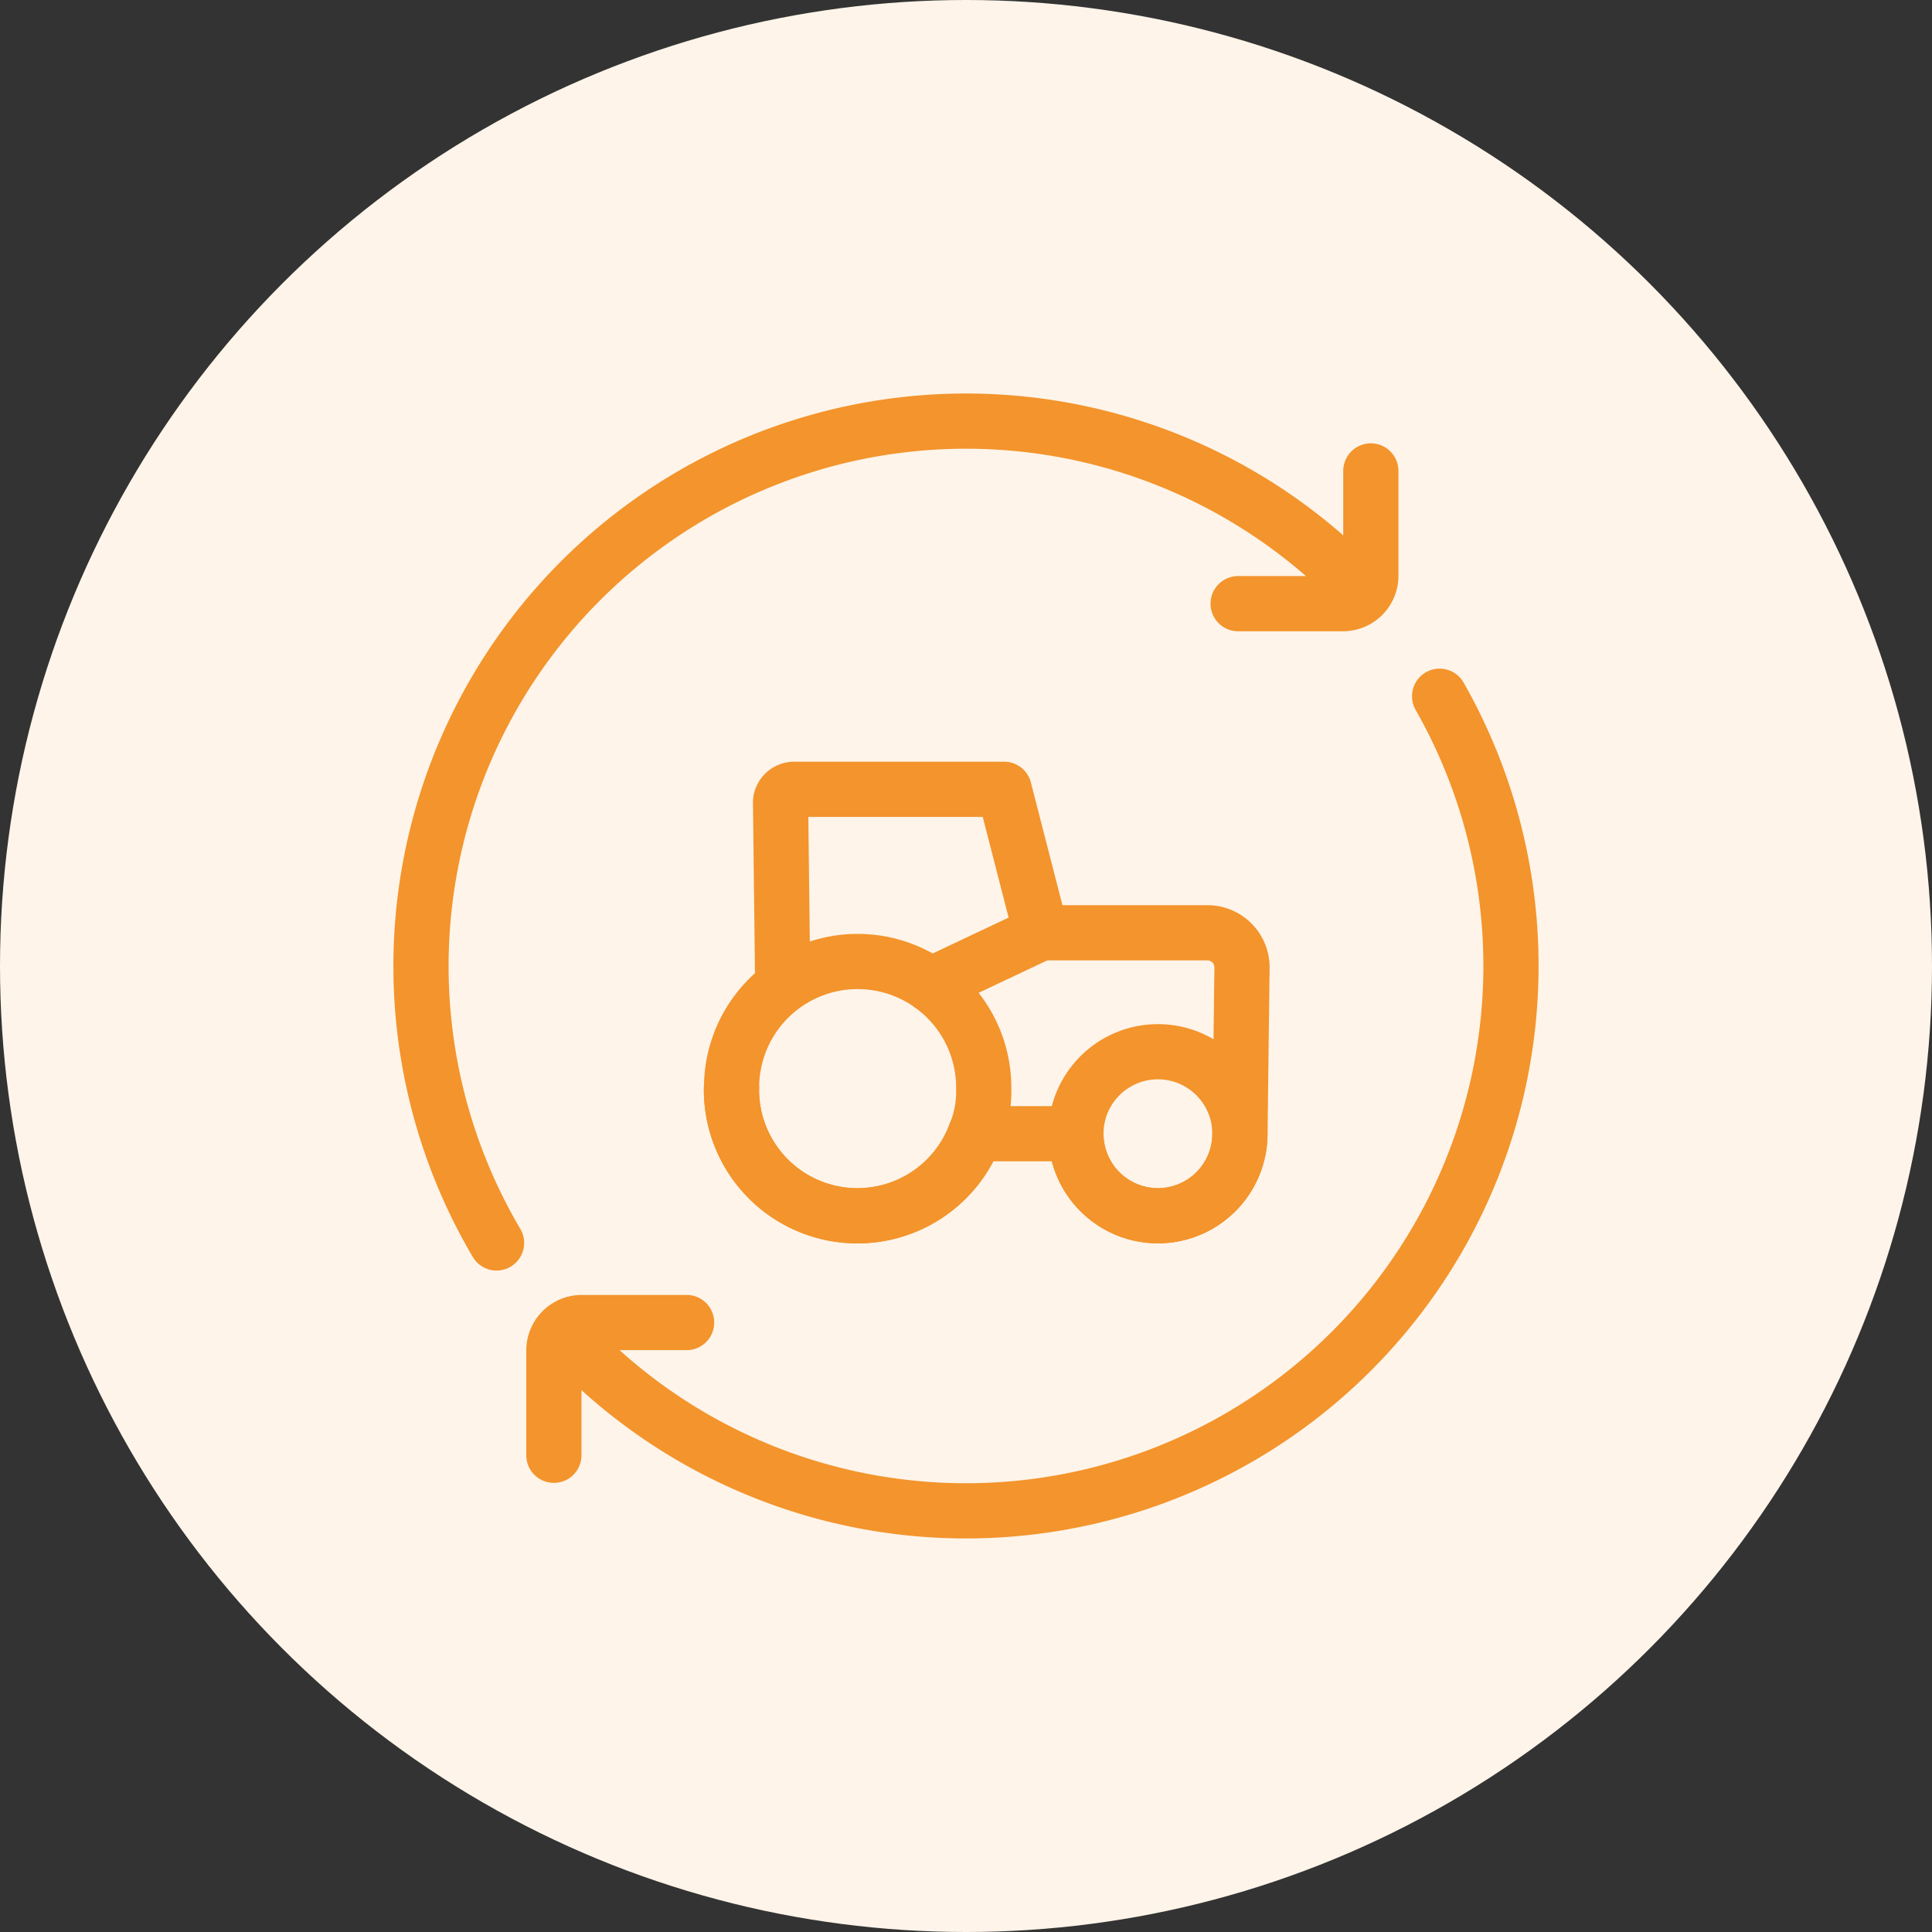 <svg id="K-icon-promesse-CUMA-ROTATIONMATERIEL" xmlns="http://www.w3.org/2000/svg" width="70" height="70" viewBox="0 0 70 70">
  <rect x="0" y="0" width="70" height="70" fill="#333333" stroke="none"/>
  <g id="K_icon-promesse-ETAV-FIDELISEZCLIENTS" data-name="K—icon-promesse-ETAV-FIDELISEZCLIENTS">
    <g id="K_icon_SUIVIMATERIEL" data-name="K—icon—SUIVIMATERIEL">
      <circle id="Ellipse_16" data-name="Ellipse 16" cx="35" cy="35" r="35" fill="#fef4e9"/>
    </g>
  </g>
  <g id="Groupe_2015" data-name="Groupe 2015" transform="translate(-286.174 -1075.847)">
    <g id="Groupe_2009" data-name="Groupe 2009" transform="translate(301.431 1091.103)">
      <path id="Tracé_774" data-name="Tracé 774" d="M327.036,1092.373v3.8a1.012,1.012,0,0,1-1.008,1.009h-3.8" transform="translate(-292.625 -1090.566)" fill="none" stroke="#f3942c" stroke-linecap="round" stroke-linejoin="round" stroke-width="2"/>
      <path id="Tracé_775" data-name="Tracé 775" d="M304.811,1118.859v-3.8a1.012,1.012,0,0,1,1.009-1.009h3.8" transform="translate(-300 -1081.388)" fill="none" stroke="#f3942c" stroke-linecap="round" stroke-linejoin="round" stroke-width="2"/>
      <path id="Tracé_776" data-name="Tracé 776" d="M304.165,1120.881a19.746,19.746,0,0,1,30.969-23.995" transform="translate(-301.431 -1091.103)" fill="none" stroke="#f3942c" stroke-linecap="round" stroke-linejoin="round" stroke-width="2"/>
      <path id="Tracé_777" data-name="Tracé 777" d="M336.614,1098.108a19.746,19.746,0,0,1-31.12,23.734" transform="translate(-299.711 -1088.138)" fill="none" stroke="#f3942c" stroke-linecap="round" stroke-linejoin="round" stroke-width="2"/>
    </g>
    <g id="Groupe_2014" data-name="Groupe 2014" transform="translate(312.677 1104.445)">
      <g id="Groupe_2013" data-name="Groupe 2013">
        <g id="Groupe_2012" data-name="Groupe 2012">
          <g id="Groupe_2011" data-name="Groupe 2011" transform="translate(0 5.199)">
            <g id="Groupe_2010" data-name="Groupe 2010" transform="translate(0 1.041)">
              <path id="Tracé_778" data-name="Tracé 778" d="M309.332,1108.1a4.563,4.563,0,0,0,8.839,1.635" transform="translate(-309.332 -1103.491)" fill="none" stroke="#f3942c" stroke-linecap="round" stroke-linejoin="round" stroke-width="2"/>
              <path id="Tracé_779" data-name="Tracé 779" d="M318.171,1111.1a3.993,3.993,0,0,0,.3-1.635,4.568,4.568,0,0,0-9.136-.074" transform="translate(-309.332 -1104.861)" fill="none" stroke="#f3942c" stroke-linecap="round" stroke-linejoin="round" stroke-width="2"/>
              <circle id="Ellipse_53" data-name="Ellipse 53" cx="2.971" cy="2.971" r="2.971" transform="translate(12.479 3.268)" fill="none" stroke="#f3942c" stroke-linecap="round" stroke-linejoin="round" stroke-width="2"/>
            </g>
            <line id="Ligne_367" data-name="Ligne 367" x1="3.994" y2="1.887" transform="translate(7.222)" fill="none" stroke="#f3942c" stroke-linecap="round" stroke-linejoin="round" stroke-width="2"/>
          </g>
          <path id="Tracé_780" data-name="Tracé 780" d="M320.018,1105.677l-1.337-5.2H311.1a.5.5,0,0,0-.52.446h0l.074,6.288" transform="translate(-308.802 -1100.477)" fill="none" stroke="#f3942c" stroke-linecap="round" stroke-linejoin="round" stroke-width="2"/>
          <path id="Tracé_781" data-name="Tracé 781" d="M309.332,1109.775a4.563,4.563,0,0,0,8.839,1.635h3.64a2.972,2.972,0,0,0,5.944,0h0l.074-6.018a1.252,1.252,0,0,0-1.263-1.262h-5.944" transform="translate(-309.332 -1098.931)" fill="none" stroke="#f3942c" stroke-linecap="round" stroke-linejoin="round" stroke-width="2"/>
        </g>
      </g>
    </g>
  </g>
</svg>
